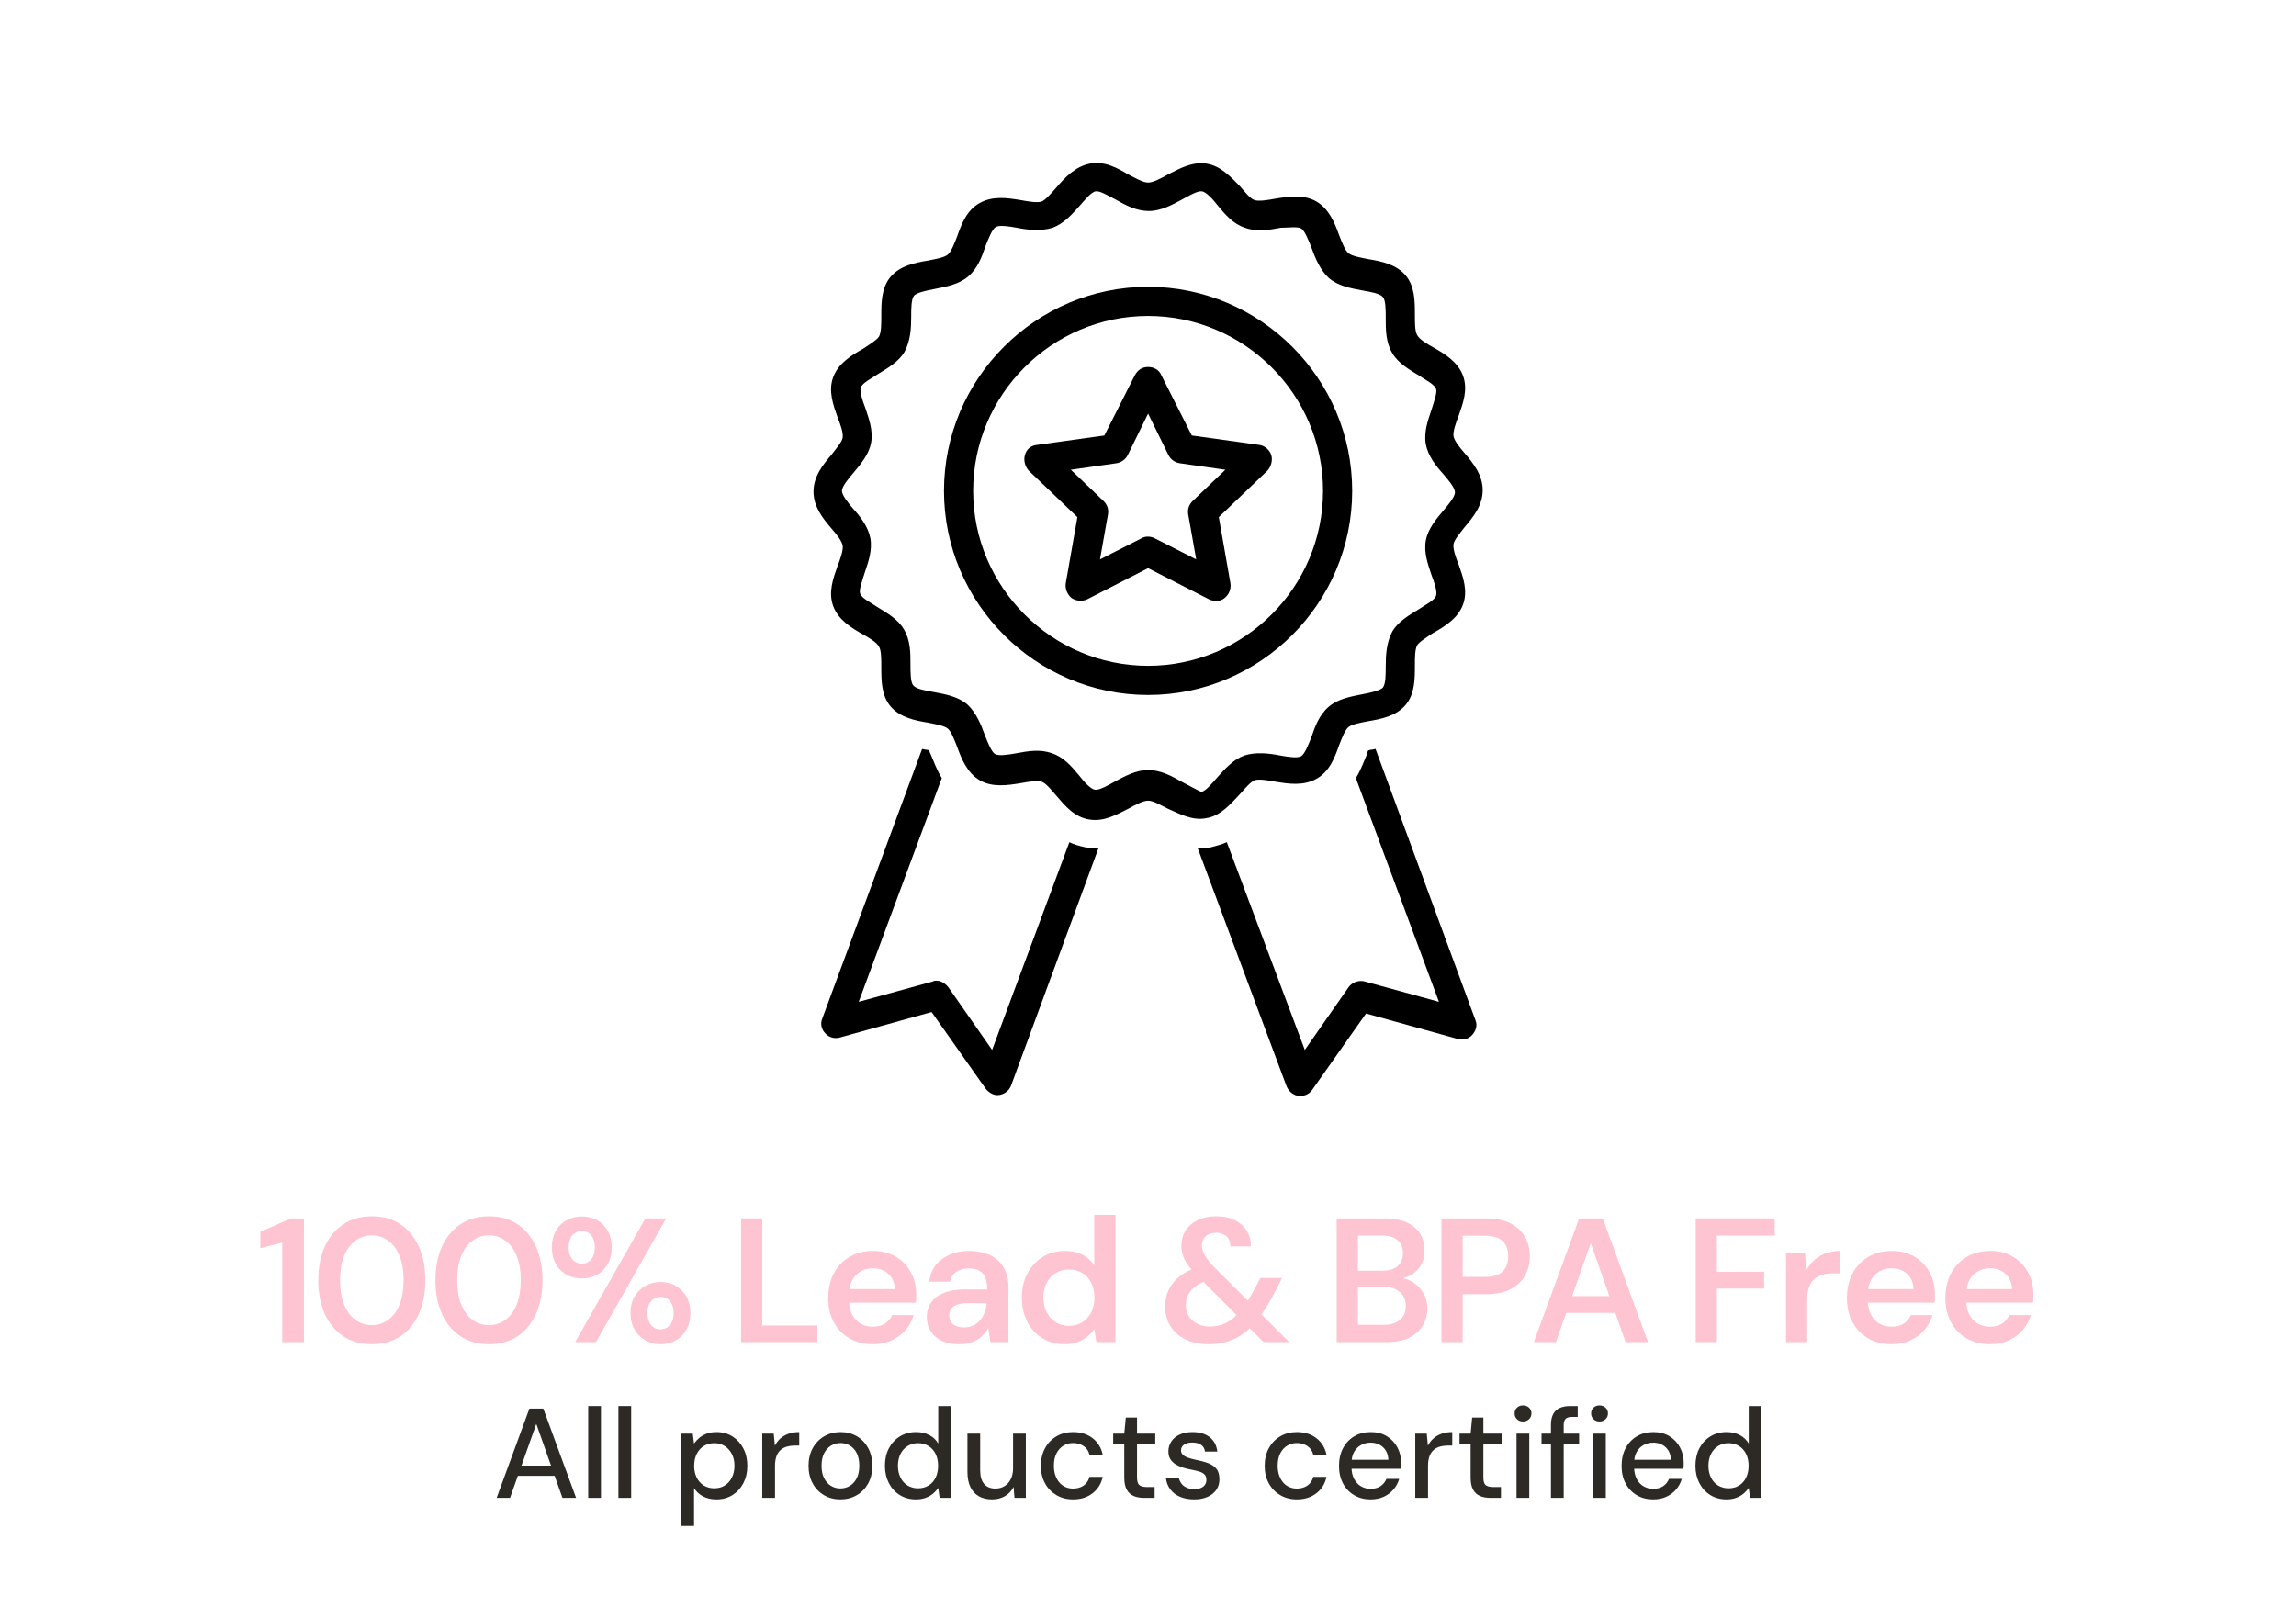 <svg xmlns="http://www.w3.org/2000/svg" xmlns:xlink="http://www.w3.org/1999/xlink" width="3000" zoomAndPan="magnify" viewBox="0 0 2250 1575" height="2100" preserveAspectRatio="xMidYMid meet" version="1.0"><defs><g/><clipPath id="8b41a66005"><path d="M 1173 733 L 1447 733 L 1447 1074.75 L 1173 1074.75 Z M 1173 733 " clip-rule="nonzero"/></clipPath><clipPath id="8f69abb6fe"><rect x="0" width="1746" y="0" height="226"/></clipPath><clipPath id="c6fffa4bb2"><rect x="0" width="1286" y="0" height="164"/></clipPath></defs><rect x="-225" width="2700" fill="#ffffff" y="-157.5" height="1890" fill-opacity="1"/><rect x="-225" width="2700" fill="#ffffff" y="-157.5" height="1890" fill-opacity="1"/><path fill="#000000" d="M 1047.945 825.434 L 972.223 1029.031 L 929.363 967.594 C 926.508 964.023 922.219 961.164 917.934 961.164 C 916.504 961.164 915.078 961.164 914.363 961.879 L 841.5 981.883 L 922.934 762.57 C 917.934 754.711 915.078 746.141 912.219 739.711 C 911.504 738.281 910.789 736.852 910.789 735.426 C 908.648 734.711 905.789 734.711 903.648 733.996 L 805.781 998.312 C 803.637 1003.312 805.066 1009.027 808.641 1012.602 C 812.211 1016.887 817.926 1018.316 822.926 1016.887 L 912.934 991.883 L 965.797 1066.891 C 968.652 1070.465 972.938 1073.32 977.227 1073.32 C 982.941 1073.32 988.656 1069.75 990.797 1064.035 L 1076.52 831.148 C 1072.234 831.148 1067.945 831.148 1063.66 830.438 C 1057.23 829.008 1052.23 827.578 1047.945 825.434 Z M 1047.945 825.434 " fill-opacity="1" fill-rule="nonzero"/><g clip-path="url(#8b41a66005)"><path fill="#000000" d="M 1347.973 733.996 C 1345.828 734.711 1342.973 734.711 1340.828 735.426 C 1340.113 736.852 1339.398 738.281 1339.398 739.711 C 1336.543 746.141 1333.684 754.711 1328.684 762.57 L 1410.121 981.883 L 1337.258 961.879 C 1331.543 960.449 1325.113 962.594 1321.539 967.594 L 1278.68 1029.031 L 1202.246 825.434 C 1197.246 827.578 1192.242 829.008 1186.527 830.438 C 1182.957 831.148 1179.387 831.148 1175.812 831.148 C 1175.098 831.148 1174.387 831.148 1173.672 831.148 L 1260.82 1064.75 C 1262.965 1069.75 1267.25 1073.32 1272.25 1074.035 C 1277.25 1074.75 1282.965 1072.605 1285.824 1068.32 L 1338.684 993.312 L 1428.691 1018.316 C 1433.691 1019.742 1439.406 1018.316 1442.98 1014.027 C 1446.551 1009.742 1447.98 1004.742 1445.836 999.742 Z M 1347.973 733.996 " fill-opacity="1" fill-rule="nonzero"/></g><path fill="#000000" d="M 1182.242 801.859 C 1195.816 799.719 1205.816 788.289 1215.102 778.285 C 1220.102 772.57 1225.816 766.141 1229.391 764.715 C 1233.676 763.285 1242.246 764.715 1250.105 766.141 C 1262.965 768.285 1277.25 770.43 1290.109 763.285 C 1302.969 756.141 1307.969 742.566 1312.254 730.426 C 1315.113 723.281 1317.969 715.422 1321.539 712.566 C 1325.113 709.707 1333.684 708.277 1340.828 706.852 C 1353.688 704.707 1367.973 701.848 1377.258 691.133 C 1386.547 680.418 1386.547 665.418 1386.547 652.559 C 1386.547 644.699 1386.547 636.84 1388.688 632.555 C 1390.832 628.984 1397.977 624.699 1404.406 620.41 C 1415.836 613.98 1428.691 606.125 1433.691 592.551 C 1438.695 578.977 1433.691 565.406 1429.406 553.262 C 1426.551 546.117 1423.691 538.258 1424.406 533.258 C 1425.121 528.973 1430.836 522.543 1435.121 516.828 C 1443.695 506.828 1452.98 495.398 1452.98 480.395 C 1452.98 465.395 1443.695 453.965 1435.121 443.961 C 1430.121 438.246 1425.121 431.816 1424.406 427.531 C 1423.691 423.246 1426.551 414.672 1429.406 407.527 C 1433.691 395.387 1438.695 381.812 1433.691 368.238 C 1428.691 354.664 1415.836 346.809 1404.406 340.379 C 1397.977 336.805 1390.832 332.52 1388.688 328.234 C 1386.547 324.664 1386.547 316.09 1386.547 308.23 C 1386.547 295.375 1386.547 280.371 1377.258 269.656 C 1367.973 258.941 1353.688 256.082 1340.828 253.941 C 1333.684 252.512 1325.113 251.082 1321.539 248.227 C 1317.969 245.367 1315.113 237.508 1312.254 230.367 C 1307.969 218.223 1302.254 204.648 1290.109 197.504 C 1277.965 190.359 1262.965 192.504 1250.105 194.648 C 1242.246 196.074 1233.676 197.504 1229.391 196.074 C 1225.105 194.648 1220.102 188.219 1215.102 182.504 C 1206.531 173.93 1196.531 162.5 1182.242 160.359 C 1167.957 158.215 1155.812 165.359 1144.383 171.074 C 1137.953 174.645 1130.094 178.93 1125.094 178.93 C 1120.094 178.93 1112.949 174.645 1105.809 171.074 C 1095.094 164.645 1082.234 157.5 1067.945 160.359 C 1053.66 163.215 1043.66 173.93 1035.086 183.93 C 1030.086 189.648 1024.371 196.074 1020.801 197.504 C 1016.516 198.934 1007.941 197.504 1000.086 196.074 C 987.227 193.934 972.938 191.789 960.082 198.934 C 947.223 206.078 942.223 219.648 937.938 231.793 C 935.078 238.938 932.223 246.797 928.648 249.652 C 925.078 252.512 916.504 253.941 909.363 255.367 C 896.504 257.512 882.215 260.367 872.93 271.086 C 863.645 281.801 863.645 296.801 863.645 309.66 C 863.645 317.52 863.645 325.375 861.5 329.664 C 859.359 333.234 852.215 337.52 845.785 341.809 C 834.355 348.238 821.496 356.094 816.496 369.668 C 811.496 383.242 816.496 396.812 820.781 408.957 C 823.641 416.102 826.496 423.961 825.785 428.961 C 825.07 433.246 819.355 439.676 815.066 445.391 C 806.496 455.391 797.211 466.82 797.211 481.824 C 797.211 496.824 806.496 508.254 815.066 518.258 C 820.07 523.973 825.07 530.402 825.785 534.688 C 826.496 538.973 823.641 547.547 820.781 554.688 C 816.496 566.832 811.496 580.406 816.496 593.98 C 821.496 607.551 834.355 615.41 845.785 621.84 C 852.215 625.41 859.359 629.699 861.5 633.984 C 863.645 637.555 863.645 646.129 863.645 653.988 C 863.645 666.844 863.645 681.848 872.93 692.562 C 882.215 703.277 896.504 706.137 909.363 708.277 C 916.504 709.707 925.078 711.137 928.648 713.992 C 932.223 716.852 935.078 724.711 937.938 731.852 C 942.223 743.996 947.938 757.57 960.082 764.715 C 972.223 771.855 987.227 769.715 1000.086 767.57 C 1007.941 766.141 1016.516 764.715 1020.801 766.141 C 1025.086 767.57 1030.086 774 1035.086 779.715 C 1043.66 789.715 1052.945 801.148 1067.945 803.289 C 1082.234 805.434 1094.379 798.289 1105.809 792.574 C 1112.238 789.004 1120.094 784.715 1125.094 784.715 C 1130.094 784.715 1137.238 789.004 1144.383 792.574 C 1155.812 797.574 1168.672 804.719 1182.242 801.859 Z M 1157.953 766.141 C 1147.953 760.426 1137.238 754.711 1125.094 754.711 C 1112.949 754.711 1101.523 761.141 1092.234 766.141 C 1085.805 769.715 1077.234 774.715 1072.949 774 C 1068.66 773.285 1062.23 766.141 1057.23 759.715 C 1050.09 751.141 1042.23 741.855 1030.801 738.281 C 1019.371 733.996 1007.227 736.141 995.797 738.281 C 987.941 739.711 978.652 741.141 975.082 738.996 C 971.512 736.852 967.938 727.566 965.082 720.422 C 961.508 710.422 956.508 698.277 947.938 690.418 C 938.648 682.562 926.508 680.418 915.078 678.273 C 907.219 676.848 897.934 675.418 895.074 671.848 C 892.219 668.988 892.219 658.988 892.219 651.129 C 892.219 639.699 892.219 627.555 885.789 616.84 C 880.074 606.84 868.645 600.41 859.359 594.695 C 852.93 590.406 844.355 586.121 842.926 581.836 C 841.5 578.262 845.07 568.977 847.215 561.832 C 850.785 551.117 855.07 539.688 852.93 527.543 C 850.785 516.113 842.926 506.113 835.785 498.254 C 831.5 493.254 825.07 485.395 825.07 481.109 C 825.07 476.824 831.5 468.965 836.5 463.25 C 843.641 454.676 851.5 445.391 853.645 433.961 C 855.785 421.816 851.5 410.387 847.93 399.672 C 845.07 392.527 842.215 383.242 843.641 379.668 C 845.07 375.383 853.645 371.098 860.07 366.809 C 869.359 361.094 880.789 354.664 886.504 344.664 C 892.219 333.949 892.934 321.805 892.934 310.375 C 892.934 302.516 892.934 293.23 895.789 289.66 C 898.648 286.801 907.934 284.656 915.793 283.23 C 926.508 281.086 939.363 278.941 948.652 271.086 C 957.938 263.227 962.223 251.797 965.797 241.082 C 968.652 233.938 972.223 224.652 975.797 222.508 C 979.367 220.363 988.656 221.793 996.512 223.223 C 1007.227 225.363 1020.086 226.793 1031.516 223.223 C 1042.945 218.938 1050.805 209.648 1057.945 201.789 C 1062.945 196.074 1069.375 188.219 1073.66 187.504 C 1077.949 186.789 1085.805 191.789 1092.949 195.363 C 1102.949 201.078 1113.664 206.793 1125.809 206.793 C 1137.953 206.793 1149.383 200.363 1158.668 195.363 C 1165.098 191.789 1173.672 186.789 1177.957 187.504 C 1182.242 188.219 1188.672 195.363 1193.672 201.789 C 1200.816 210.363 1208.672 219.648 1220.102 223.223 C 1231.531 227.508 1243.676 225.363 1255.105 223.223 C 1262.25 223.223 1271.535 221.793 1275.109 223.938 C 1278.68 226.078 1282.25 235.367 1285.109 242.512 C 1288.68 252.512 1293.68 264.656 1302.254 272.512 C 1311.539 280.371 1323.684 282.516 1335.113 284.656 C 1342.973 286.086 1352.258 287.516 1355.113 291.086 C 1357.973 293.945 1357.973 303.945 1357.973 311.805 C 1357.973 323.234 1357.973 335.379 1364.402 346.094 C 1370.117 356.094 1381.547 362.523 1390.832 368.238 C 1397.262 372.523 1405.832 376.812 1407.262 381.098 C 1408.691 384.668 1405.121 393.957 1402.977 401.102 C 1399.406 411.816 1395.117 423.246 1397.262 435.391 C 1399.406 446.82 1407.262 456.82 1414.406 464.68 C 1419.406 470.395 1425.836 478.25 1425.836 482.539 C 1425.836 486.824 1419.406 494.684 1414.406 500.398 C 1407.262 508.969 1399.406 518.258 1397.262 529.688 C 1395.117 541.832 1399.406 553.262 1402.977 563.977 C 1405.832 571.121 1408.691 580.406 1407.262 583.977 C 1405.832 588.266 1397.262 592.551 1390.832 596.836 C 1381.547 602.551 1370.117 608.98 1364.402 618.98 C 1358.688 629.699 1357.973 641.844 1357.973 653.273 C 1357.973 661.129 1357.973 670.418 1355.113 673.988 C 1352.258 676.848 1342.973 678.988 1335.113 680.418 C 1324.398 682.562 1311.539 684.703 1302.254 692.562 C 1292.965 700.422 1288.68 711.852 1285.109 722.566 C 1282.25 729.711 1278.68 738.996 1275.109 741.141 C 1271.535 743.281 1262.25 741.855 1254.391 740.426 C 1243.676 738.281 1230.82 736.852 1219.391 740.426 C 1207.961 744.711 1200.102 754 1192.957 761.855 C 1187.957 767.57 1181.527 775.43 1177.242 776.145 C 1173.672 774.715 1165.098 769.715 1157.953 766.141 Z M 1157.953 766.141 " fill-opacity="1" fill-rule="nonzero"/><path fill="#000000" d="M 1325.113 481.109 C 1325.113 371.098 1235.105 281.086 1125.094 281.086 C 1015.086 281.086 925.078 371.098 925.078 481.109 C 925.078 591.121 1015.086 681.133 1125.094 681.133 C 1235.105 681.133 1325.113 591.121 1325.113 481.109 Z M 1125.094 652.559 C 1030.801 652.559 953.652 575.406 953.652 481.109 C 953.652 386.812 1030.801 309.66 1125.094 309.66 C 1219.391 309.66 1296.539 386.812 1296.539 481.109 C 1296.539 575.406 1219.391 652.559 1125.094 652.559 Z M 1125.094 652.559 " fill-opacity="1" fill-rule="nonzero"/><path fill="#000000" d="M 1245.82 446.105 C 1244.391 441.105 1239.391 436.816 1234.391 436.105 L 1167.957 426.816 L 1137.953 367.523 C 1135.809 362.523 1130.809 359.668 1125.094 359.668 C 1119.379 359.668 1115.094 362.523 1112.238 367.523 L 1082.234 426.816 L 1015.801 436.105 C 1010.086 436.816 1005.801 440.391 1004.371 446.105 C 1002.941 451.105 1004.371 456.82 1007.941 461.105 L 1055.805 506.828 L 1044.375 571.836 C 1043.66 576.836 1045.801 582.551 1050.09 586.121 C 1054.375 588.98 1060.09 589.691 1065.09 587.551 L 1125.094 556.832 C 1125.094 556.832 1185.102 587.551 1185.102 587.551 C 1190.102 589.691 1195.816 589.691 1200.102 586.121 C 1204.387 582.551 1206.531 577.551 1205.816 571.836 L 1194.387 506.828 L 1242.246 461.105 C 1245.82 456.82 1247.25 451.105 1245.82 446.105 Z M 1168.672 491.109 C 1165.098 494.684 1163.668 498.969 1164.383 503.969 L 1172.242 548.262 C 1172.242 548.262 1131.523 527.543 1131.523 527.543 C 1127.238 525.398 1122.238 525.398 1118.664 527.543 L 1077.949 548.262 L 1085.805 503.969 C 1086.52 498.969 1085.09 494.684 1081.52 491.109 L 1049.375 460.391 L 1094.379 453.965 C 1098.664 453.25 1102.949 450.391 1105.094 446.105 L 1125.094 405.387 L 1145.098 446.105 C 1147.238 450.391 1151.527 453.25 1155.812 453.965 L 1200.816 460.391 Z M 1168.672 491.109 " fill-opacity="1" fill-rule="nonzero"/><g transform="matrix(1, 0, 0, 1, 249, 1144)"><g clip-path="url(#8f69abb6fe)"><g fill="#ffc4d1" fill-opacity="1"><g transform="translate(0.749, 171.356)"><g><path d="M 26.844 0 L 26.844 -97.484 L 5.375 -91.953 L 5.375 -108.047 L 35.156 -121.203 L 48.141 -121.203 L 48.141 0 Z M 26.844 0 "/></g></g></g><g fill="#ffc4d1" fill-opacity="1"><g transform="translate(54.942, 171.356)"><g><path d="M 60.609 2.078 C 49.641 2.078 40.227 -0.547 32.375 -5.797 C 24.531 -11.047 18.5 -18.375 14.281 -27.781 C 10.07 -37.195 7.969 -48.141 7.969 -60.609 C 7.969 -73.078 10.07 -84.016 14.281 -93.422 C 18.5 -102.828 24.531 -110.156 32.375 -115.406 C 40.227 -120.656 49.641 -123.281 60.609 -123.281 C 71.453 -123.281 80.77 -120.656 88.562 -115.406 C 96.352 -110.156 102.352 -102.828 106.562 -93.422 C 110.781 -84.016 112.891 -73.078 112.891 -60.609 C 112.891 -48.141 110.781 -37.195 106.562 -27.781 C 102.352 -18.375 96.352 -11.047 88.562 -5.797 C 80.77 -0.547 71.453 2.078 60.609 2.078 Z M 60.438 -16.625 C 66.551 -16.625 71.973 -18.383 76.703 -21.906 C 81.441 -25.426 85.109 -30.473 87.703 -37.047 C 90.297 -43.629 91.594 -51.484 91.594 -60.609 C 91.594 -69.723 90.297 -77.57 87.703 -84.156 C 85.109 -90.738 81.441 -95.789 76.703 -99.312 C 71.973 -102.832 66.551 -104.594 60.438 -104.594 C 54.312 -104.594 48.883 -102.832 44.156 -99.312 C 39.426 -95.789 35.758 -90.738 33.156 -84.156 C 30.562 -77.57 29.266 -69.723 29.266 -60.609 C 29.266 -51.484 30.562 -43.629 33.156 -37.047 C 35.758 -30.473 39.426 -25.426 44.156 -21.906 C 48.883 -18.383 54.312 -16.625 60.438 -16.625 Z M 60.438 -16.625 "/></g></g></g><g fill="#ffc4d1" fill-opacity="1"><g transform="translate(169.737, 171.356)"><g><path d="M 60.609 2.078 C 49.641 2.078 40.227 -0.547 32.375 -5.797 C 24.531 -11.047 18.5 -18.375 14.281 -27.781 C 10.07 -37.195 7.969 -48.141 7.969 -60.609 C 7.969 -73.078 10.07 -84.016 14.281 -93.422 C 18.5 -102.828 24.531 -110.156 32.375 -115.406 C 40.227 -120.656 49.641 -123.281 60.609 -123.281 C 71.453 -123.281 80.77 -120.656 88.562 -115.406 C 96.352 -110.156 102.352 -102.828 106.562 -93.422 C 110.781 -84.016 112.891 -73.078 112.891 -60.609 C 112.891 -48.141 110.781 -37.195 106.562 -27.781 C 102.352 -18.375 96.352 -11.047 88.562 -5.797 C 80.77 -0.547 71.453 2.078 60.609 2.078 Z M 60.438 -16.625 C 66.551 -16.625 71.973 -18.383 76.703 -21.906 C 81.441 -25.426 85.109 -30.473 87.703 -37.047 C 90.297 -43.629 91.594 -51.484 91.594 -60.609 C 91.594 -69.723 90.297 -77.57 87.703 -84.156 C 85.109 -90.738 81.441 -95.789 76.703 -99.312 C 71.973 -102.832 66.551 -104.594 60.438 -104.594 C 54.312 -104.594 48.883 -102.832 44.156 -99.312 C 39.426 -95.789 35.758 -90.738 33.156 -84.156 C 30.562 -77.57 29.266 -69.723 29.266 -60.609 C 29.266 -51.484 30.562 -43.629 33.156 -37.047 C 35.758 -30.473 39.426 -25.426 44.156 -21.906 C 48.883 -18.383 54.312 -16.625 60.438 -16.625 Z M 60.438 -16.625 "/></g></g></g><g fill="#ffc4d1" fill-opacity="1"><g transform="translate(284.531, 171.356)"><g><path d="M 30.125 0 L 98.875 -121.203 L 119.297 -121.203 L 50.562 0 Z M 113.766 2.078 C 108.336 2.078 103.398 0.836 98.953 -1.641 C 94.516 -4.129 90.969 -7.648 88.312 -12.203 C 85.656 -16.766 84.328 -22.16 84.328 -28.391 C 84.328 -34.742 85.656 -40.172 88.312 -44.672 C 90.969 -49.172 94.516 -52.66 98.953 -55.141 C 103.398 -57.629 108.336 -58.875 113.766 -58.875 C 119.422 -58.875 124.41 -57.629 128.734 -55.141 C 133.066 -52.66 136.531 -49.172 139.125 -44.672 C 141.727 -40.172 143.031 -34.742 143.031 -28.391 C 143.031 -22.16 141.727 -16.766 139.125 -12.203 C 136.531 -7.648 133.039 -4.129 128.656 -1.641 C 124.27 0.836 119.305 2.078 113.766 2.078 Z M 113.594 -12.469 C 116.02 -12.469 118.211 -13.07 120.172 -14.281 C 122.129 -15.5 123.688 -17.289 124.844 -19.656 C 126 -22.02 126.578 -24.93 126.578 -28.391 C 126.578 -31.973 126 -34.914 124.844 -37.219 C 123.688 -39.531 122.156 -41.289 120.25 -42.5 C 118.352 -43.719 116.191 -44.328 113.766 -44.328 C 111.453 -44.328 109.312 -43.719 107.344 -42.5 C 105.383 -41.289 103.828 -39.531 102.672 -37.219 C 101.523 -34.914 100.953 -31.973 100.953 -28.391 C 100.953 -24.93 101.523 -22.02 102.672 -19.656 C 103.828 -17.289 105.359 -15.5 107.266 -14.281 C 109.172 -13.07 111.281 -12.469 113.594 -12.469 Z M 36.703 -62.344 C 31.16 -62.344 26.164 -63.551 21.719 -65.969 C 17.281 -68.395 13.758 -71.914 11.156 -76.531 C 8.562 -81.156 7.266 -86.582 7.266 -92.812 C 7.266 -99.039 8.562 -104.438 11.156 -109 C 13.758 -113.562 17.312 -117.051 21.812 -119.469 C 26.32 -121.895 31.285 -123.109 36.703 -123.109 C 42.242 -123.109 47.207 -121.895 51.594 -119.469 C 55.988 -117.051 59.484 -113.562 62.078 -109 C 64.672 -104.438 65.969 -99.039 65.969 -92.812 C 65.969 -86.582 64.672 -81.156 62.078 -76.531 C 59.484 -71.914 55.988 -68.395 51.594 -65.969 C 47.207 -63.551 42.242 -62.344 36.703 -62.344 Z M 36.531 -76.875 C 38.957 -76.875 41.148 -77.477 43.109 -78.688 C 45.078 -79.906 46.609 -81.695 47.703 -84.062 C 48.797 -86.426 49.344 -89.344 49.344 -92.812 C 49.344 -96.27 48.797 -99.211 47.703 -101.641 C 46.609 -104.066 45.078 -105.883 43.109 -107.094 C 41.148 -108.312 39.016 -108.922 36.703 -108.922 C 34.398 -108.922 32.238 -108.312 30.219 -107.094 C 28.195 -105.883 26.609 -104.066 25.453 -101.641 C 24.297 -99.211 23.719 -96.27 23.719 -92.812 C 23.719 -89.344 24.297 -86.426 25.453 -84.062 C 26.609 -81.695 28.164 -79.906 30.125 -78.688 C 32.094 -77.477 34.227 -76.875 36.531 -76.875 Z M 36.531 -76.875 "/></g></g></g><g fill="#ffc4d1" fill-opacity="1"><g transform="translate(428.76, 171.356)"><g/></g></g><g fill="#ffc4d1" fill-opacity="1"><g transform="translate(464.946, 171.356)"><g><path d="M 12.297 0 L 12.297 -121.203 L 33.078 -121.203 L 33.078 -16.281 L 87.094 -16.281 L 87.094 0 Z M 12.297 0 "/></g></g></g><g fill="#ffc4d1" fill-opacity="1"><g transform="translate(553.942, 171.356)"><g><path d="M 52.469 2.078 C 43.812 2.078 36.191 0.203 29.609 -3.547 C 23.023 -7.297 17.883 -12.578 14.188 -19.391 C 10.5 -26.203 8.656 -34.051 8.656 -42.938 C 8.656 -52.176 10.473 -60.258 14.109 -67.188 C 17.742 -74.113 22.879 -79.535 29.516 -83.453 C 36.16 -87.379 43.867 -89.344 52.641 -89.344 C 61.18 -89.344 68.625 -87.438 74.969 -83.625 C 81.32 -79.82 86.227 -74.719 89.688 -68.312 C 93.156 -61.906 94.891 -54.719 94.891 -46.75 C 94.891 -45.594 94.891 -44.32 94.891 -42.938 C 94.891 -41.551 94.773 -40.109 94.547 -38.609 L 23.547 -38.609 L 23.547 -51.953 L 73.938 -51.953 C 73.707 -58.297 71.57 -63.285 67.531 -66.922 C 63.488 -70.555 58.469 -72.375 52.469 -72.375 C 48.195 -72.375 44.27 -71.391 40.688 -69.422 C 37.113 -67.461 34.285 -64.551 32.203 -60.688 C 30.129 -56.82 29.094 -51.945 29.094 -46.062 L 29.094 -41.031 C 29.094 -35.613 30.102 -30.941 32.125 -27.016 C 34.145 -23.086 36.914 -20.113 40.438 -18.094 C 43.957 -16.07 47.91 -15.062 52.297 -15.062 C 57.141 -15.062 61.148 -16.098 64.328 -18.172 C 67.504 -20.254 69.844 -23.031 71.344 -26.5 L 92.469 -26.5 C 90.852 -21.07 88.195 -16.191 84.5 -11.859 C 80.801 -7.535 76.238 -4.129 70.812 -1.641 C 65.395 0.836 59.281 2.078 52.469 2.078 Z M 52.469 2.078 "/></g></g></g><g fill="#ffc4d1" fill-opacity="1"><g transform="translate(650.383, 171.356)"><g><path d="M 40.688 2.078 C 33.531 2.078 27.582 0.867 22.844 -1.547 C 18.113 -3.973 14.594 -7.207 12.281 -11.25 C 9.977 -15.289 8.828 -19.68 8.828 -24.422 C 8.828 -29.953 10.238 -34.738 13.062 -38.781 C 15.895 -42.82 20.082 -45.969 25.625 -48.219 C 31.164 -50.469 37.977 -51.594 46.062 -51.594 L 68.047 -51.594 C 68.047 -56.219 67.41 -60.055 66.141 -63.109 C 64.867 -66.172 62.906 -68.453 60.25 -69.953 C 57.602 -71.453 54.203 -72.203 50.047 -72.203 C 45.305 -72.203 41.266 -71.133 37.922 -69 C 34.578 -66.863 32.5 -63.602 31.688 -59.219 L 11.25 -59.219 C 11.945 -65.445 14.023 -70.785 17.484 -75.234 C 20.953 -79.68 25.539 -83.145 31.25 -85.625 C 36.969 -88.102 43.234 -89.344 50.047 -89.344 C 58.242 -89.344 65.227 -87.926 71 -85.094 C 76.77 -82.27 81.18 -78.234 84.234 -72.984 C 87.297 -67.734 88.828 -61.414 88.828 -54.031 L 88.828 0 L 71.172 0 L 69.094 -14.031 C 67.938 -11.719 66.461 -9.578 64.672 -7.609 C 62.879 -5.648 60.828 -3.945 58.516 -2.5 C 56.211 -1.062 53.586 0.055 50.641 0.859 C 47.703 1.672 44.383 2.078 40.688 2.078 Z M 45.359 -14.375 C 48.711 -14.375 51.688 -14.977 54.281 -16.188 C 56.883 -17.406 59.133 -19.141 61.031 -21.391 C 62.938 -23.641 64.41 -26.148 65.453 -28.922 C 66.492 -31.691 67.188 -34.633 67.531 -37.75 L 67.531 -38.094 L 48.312 -38.094 C 44.27 -38.094 40.922 -37.57 38.266 -36.531 C 35.609 -35.5 33.703 -34.086 32.547 -32.297 C 31.398 -30.504 30.828 -28.395 30.828 -25.969 C 30.828 -23.551 31.398 -21.473 32.547 -19.734 C 33.703 -18.004 35.375 -16.676 37.562 -15.75 C 39.758 -14.832 42.359 -14.375 45.359 -14.375 Z M 45.359 -14.375 "/></g></g></g><g fill="#ffc4d1" fill-opacity="1"><g transform="translate(743.707, 171.356)"><g><path d="M 50.391 2.078 C 42.305 2.078 35.086 0.113 28.734 -3.812 C 22.391 -7.738 17.457 -13.16 13.938 -20.078 C 10.414 -27.004 8.656 -34.859 8.656 -43.641 C 8.656 -52.41 10.441 -60.227 14.016 -67.094 C 17.598 -73.969 22.594 -79.395 29 -83.375 C 35.406 -87.352 42.648 -89.344 50.734 -89.344 C 57.316 -89.344 63.062 -88.102 67.969 -85.625 C 72.875 -83.145 76.77 -79.656 79.656 -75.156 L 79.656 -124.672 L 100.438 -124.672 L 100.438 0 L 81.734 0 L 79.656 -12.641 C 77.801 -10.098 75.547 -7.703 72.891 -5.453 C 70.242 -3.203 67.07 -1.383 63.375 0 C 59.676 1.383 55.348 2.078 50.391 2.078 Z M 54.719 -15.938 C 59.676 -15.938 64.062 -17.117 67.875 -19.484 C 71.688 -21.848 74.629 -25.109 76.703 -29.266 C 78.785 -33.422 79.828 -38.211 79.828 -43.641 C 79.828 -49.066 78.785 -53.852 76.703 -58 C 74.629 -62.156 71.688 -65.391 67.875 -67.703 C 64.062 -70.016 59.676 -71.172 54.719 -71.172 C 49.988 -71.172 45.719 -70.016 41.906 -67.703 C 38.094 -65.391 35.117 -62.156 32.984 -58 C 30.848 -53.852 29.781 -49.066 29.781 -43.641 C 29.781 -38.211 30.848 -33.422 32.984 -29.266 C 35.117 -25.109 38.094 -21.848 41.906 -19.484 C 45.719 -17.117 49.988 -15.938 54.719 -15.938 Z M 54.719 -15.938 "/></g></g></g><g fill="#ffc4d1" fill-opacity="1"><g transform="translate(849.498, 171.356)"><g/></g></g><g fill="#ffc4d1" fill-opacity="1"><g transform="translate(885.684, 171.356)"><g><path d="M 103.547 0 L 37.75 -65.969 C 32.438 -71.281 28.656 -76.129 26.406 -80.516 C 24.156 -84.898 23.031 -89.52 23.031 -94.375 C 23.031 -99.914 24.383 -104.848 27.094 -109.172 C 29.812 -113.504 33.738 -116.938 38.875 -119.469 C 44.008 -122.008 50.211 -123.281 57.484 -123.281 C 64.754 -123.281 70.867 -121.953 75.828 -119.297 C 80.797 -116.648 84.609 -113.129 87.266 -108.734 C 89.922 -104.348 91.191 -99.383 91.078 -93.844 L 71 -93.844 C 71 -98.238 69.672 -101.562 67.016 -103.812 C 64.359 -106.062 61.125 -107.188 57.312 -107.188 C 52.926 -107.188 49.461 -106.031 46.922 -103.719 C 44.379 -101.406 43.109 -98.348 43.109 -94.547 C 43.109 -91.547 44.031 -88.457 45.875 -85.281 C 47.727 -82.102 50.445 -78.551 54.031 -74.625 L 128.656 0 Z M 49.875 2.078 C 41.207 2.078 33.672 0.551 27.266 -2.5 C 20.859 -5.562 15.895 -9.891 12.375 -15.484 C 8.852 -21.086 7.094 -27.645 7.094 -35.156 C 7.094 -40.926 8.273 -46.289 10.641 -51.25 C 13.016 -56.219 16.598 -60.602 21.391 -64.406 C 26.18 -68.219 32.156 -71.281 39.312 -73.594 L 47.094 -76.188 L 56.625 -63.203 L 49 -60.609 C 41.727 -58.18 36.301 -54.891 32.719 -50.734 C 29.145 -46.578 27.359 -41.727 27.359 -36.188 C 27.359 -32.258 28.312 -28.707 30.219 -25.531 C 32.125 -22.363 34.863 -19.852 38.438 -18 C 42.02 -16.156 46.176 -15.234 50.906 -15.234 C 57.258 -15.234 62.973 -16.645 68.047 -19.469 C 73.129 -22.301 78.035 -26.836 82.766 -33.078 C 84.961 -35.848 87.188 -39.051 89.438 -42.688 C 91.688 -46.32 93.969 -50.391 96.281 -54.891 L 100.438 -62.859 L 121.734 -62.859 L 115.328 -50.391 C 112.316 -44.504 109.312 -39.109 106.312 -34.203 C 103.312 -29.297 100.195 -24.938 96.969 -21.125 C 90.383 -13.039 83.281 -7.148 75.656 -3.453 C 68.039 0.234 59.445 2.078 49.875 2.078 Z M 49.875 2.078 "/></g></g></g><g fill="#ffc4d1" fill-opacity="1"><g transform="translate(1012.426, 171.356)"><g/></g></g><g fill="#ffc4d1" fill-opacity="1"><g transform="translate(1048.612, 171.356)"><g><path d="M 12.297 0 L 12.297 -121.203 L 59.734 -121.203 C 68.273 -121.203 75.398 -119.875 81.109 -117.219 C 86.828 -114.57 91.129 -110.91 94.016 -106.234 C 96.91 -101.555 98.359 -96.16 98.359 -90.047 C 98.359 -83.922 97.031 -78.781 94.375 -74.625 C 91.719 -70.469 88.223 -67.289 83.891 -65.094 C 79.566 -62.906 74.863 -61.582 69.781 -61.125 L 72.375 -63.031 C 77.801 -62.914 82.676 -61.473 87 -58.703 C 91.332 -55.93 94.77 -52.32 97.312 -47.875 C 99.852 -43.438 101.125 -38.504 101.125 -33.078 C 101.125 -26.723 99.594 -21.035 96.531 -16.016 C 93.477 -10.992 89.004 -7.066 83.109 -4.234 C 77.223 -1.41 70.008 0 61.469 0 Z M 33.078 -16.969 L 58.359 -16.969 C 65.16 -16.969 70.469 -18.582 74.281 -21.812 C 78.094 -25.051 80 -29.555 80 -35.328 C 80 -41.098 78.035 -45.688 74.109 -49.094 C 70.18 -52.5 64.812 -54.203 58 -54.203 L 33.078 -54.203 Z M 33.078 -69.953 L 56.797 -69.953 C 63.492 -69.953 68.57 -71.477 72.031 -74.531 C 75.5 -77.594 77.234 -81.836 77.234 -87.266 C 77.234 -92.578 75.5 -96.758 72.031 -99.812 C 68.57 -102.875 63.438 -104.406 56.625 -104.406 L 33.078 -104.406 Z M 33.078 -69.953 "/></g></g></g><g fill="#ffc4d1" fill-opacity="1"><g transform="translate(1151.286, 171.356)"><g><path d="M 12.297 0 L 12.297 -121.203 L 55.922 -121.203 C 65.617 -121.203 73.641 -119.555 79.984 -116.266 C 86.336 -112.984 91.07 -108.57 94.188 -103.031 C 97.312 -97.488 98.875 -91.141 98.875 -83.984 C 98.875 -77.285 97.375 -71.133 94.375 -65.531 C 91.375 -59.938 86.695 -55.438 80.344 -52.031 C 74 -48.625 65.859 -46.922 55.922 -46.922 L 33.078 -46.922 L 33.078 0 Z M 33.078 -63.891 L 54.719 -63.891 C 62.914 -63.891 68.801 -65.707 72.375 -69.344 C 75.957 -72.977 77.75 -77.859 77.75 -83.984 C 77.75 -90.328 75.957 -95.285 72.375 -98.859 C 68.801 -102.441 62.914 -104.234 54.719 -104.234 L 33.078 -104.234 Z M 33.078 -63.891 "/></g></g></g><g fill="#ffc4d1" fill-opacity="1"><g transform="translate(1249.805, 171.356)"><g><path d="M 4.328 0 L 48.656 -121.203 L 71.859 -121.203 L 116.188 0 L 94.203 0 L 60.078 -96.969 L 25.969 0 Z M 24.062 -28.578 L 29.609 -45.016 L 89.344 -45.016 L 94.891 -28.578 Z M 24.062 -28.578 "/></g></g></g><g fill="#ffc4d1" fill-opacity="1"><g transform="translate(1364.253, 171.356)"><g/></g></g><g fill="#ffc4d1" fill-opacity="1"><g transform="translate(1400.439, 171.356)"><g><path d="M 12.297 0 L 12.297 -121.203 L 89.688 -121.203 L 89.688 -104.406 L 33.078 -104.406 L 33.078 -68.922 L 79.312 -68.922 L 79.312 -52.469 L 33.078 -52.469 L 33.078 0 Z M 12.297 0 "/></g></g></g><g fill="#ffc4d1" fill-opacity="1"><g transform="translate(1489.608, 171.356)"><g><path d="M 11.594 0 L 11.594 -87.266 L 30.125 -87.266 L 32.031 -71 C 34.113 -74.801 36.711 -78.055 39.828 -80.766 C 42.941 -83.484 46.602 -85.594 50.812 -87.094 C 55.031 -88.594 59.68 -89.344 64.766 -89.344 L 64.766 -67.359 L 57.484 -67.359 C 54.023 -67.359 50.734 -66.926 47.609 -66.062 C 44.492 -65.195 41.812 -63.812 39.562 -61.906 C 37.312 -60 35.551 -57.398 34.281 -54.109 C 33.008 -50.816 32.375 -46.691 32.375 -41.734 L 32.375 0 Z M 11.594 0 "/></g></g></g><g fill="#ffc4d1" fill-opacity="1"><g transform="translate(1552.286, 171.356)"><g><path d="M 52.469 2.078 C 43.812 2.078 36.191 0.203 29.609 -3.547 C 23.023 -7.297 17.883 -12.578 14.188 -19.391 C 10.5 -26.203 8.656 -34.051 8.656 -42.938 C 8.656 -52.176 10.473 -60.258 14.109 -67.188 C 17.742 -74.113 22.879 -79.535 29.516 -83.453 C 36.16 -87.379 43.867 -89.344 52.641 -89.344 C 61.18 -89.344 68.625 -87.438 74.969 -83.625 C 81.32 -79.82 86.227 -74.719 89.688 -68.312 C 93.156 -61.906 94.891 -54.719 94.891 -46.75 C 94.891 -45.594 94.891 -44.32 94.891 -42.938 C 94.891 -41.551 94.773 -40.109 94.547 -38.609 L 23.547 -38.609 L 23.547 -51.953 L 73.938 -51.953 C 73.707 -58.297 71.57 -63.285 67.531 -66.922 C 63.488 -70.555 58.469 -72.375 52.469 -72.375 C 48.195 -72.375 44.27 -71.391 40.688 -69.422 C 37.113 -67.461 34.285 -64.551 32.203 -60.688 C 30.129 -56.82 29.094 -51.945 29.094 -46.062 L 29.094 -41.031 C 29.094 -35.613 30.102 -30.941 32.125 -27.016 C 34.145 -23.086 36.914 -20.113 40.438 -18.094 C 43.957 -16.07 47.91 -15.062 52.297 -15.062 C 57.141 -15.062 61.148 -16.098 64.328 -18.172 C 67.504 -20.254 69.844 -23.031 71.344 -26.5 L 92.469 -26.5 C 90.852 -21.07 88.195 -16.191 84.5 -11.859 C 80.801 -7.535 76.238 -4.129 70.812 -1.641 C 65.395 0.836 59.281 2.078 52.469 2.078 Z M 52.469 2.078 "/></g></g></g><g fill="#ffc4d1" fill-opacity="1"><g transform="translate(1648.727, 171.356)"><g><path d="M 52.469 2.078 C 43.812 2.078 36.191 0.203 29.609 -3.547 C 23.023 -7.297 17.883 -12.578 14.188 -19.391 C 10.5 -26.203 8.656 -34.051 8.656 -42.938 C 8.656 -52.176 10.473 -60.258 14.109 -67.188 C 17.742 -74.113 22.879 -79.535 29.516 -83.453 C 36.16 -87.379 43.867 -89.344 52.641 -89.344 C 61.18 -89.344 68.625 -87.438 74.969 -83.625 C 81.32 -79.82 86.227 -74.719 89.688 -68.312 C 93.156 -61.906 94.891 -54.719 94.891 -46.75 C 94.891 -45.594 94.891 -44.32 94.891 -42.938 C 94.891 -41.551 94.773 -40.109 94.547 -38.609 L 23.547 -38.609 L 23.547 -51.953 L 73.938 -51.953 C 73.707 -58.297 71.57 -63.285 67.531 -66.922 C 63.488 -70.555 58.469 -72.375 52.469 -72.375 C 48.195 -72.375 44.27 -71.391 40.688 -69.422 C 37.113 -67.461 34.285 -64.551 32.203 -60.688 C 30.129 -56.82 29.094 -51.945 29.094 -46.062 L 29.094 -41.031 C 29.094 -35.613 30.102 -30.941 32.125 -27.016 C 34.145 -23.086 36.914 -20.113 40.438 -18.094 C 43.957 -16.07 47.91 -15.062 52.297 -15.062 C 57.141 -15.062 61.148 -16.098 64.328 -18.172 C 67.504 -20.254 69.844 -23.031 71.344 -26.5 L 92.469 -26.5 C 90.852 -21.07 88.195 -16.191 84.5 -11.859 C 80.801 -7.535 76.238 -4.129 70.812 -1.641 C 65.395 0.836 59.281 2.078 52.469 2.078 Z M 52.469 2.078 "/></g></g></g></g></g><g transform="matrix(1, 0, 0, 1, 482, 1344)"><g clip-path="url(#c6fffa4bb2)"><g fill="#2d2a26" fill-opacity="1"><g transform="translate(1.188, 124.037)"><g><path d="M 3.5 0 L 35.609 -87.484 L 49.234 -87.484 L 81.359 0 L 67.984 0 L 42.359 -72.484 L 16.625 0 Z M 18 -21.625 L 21.5 -31.609 L 62.609 -31.609 L 66.109 -21.625 Z M 18 -21.625 "/></g></g></g><g fill="#2d2a26" fill-opacity="1"><g transform="translate(85.912, 124.037)"><g><path d="M 8.5 0 L 8.5 -89.984 L 21 -89.984 L 21 0 Z M 8.5 0 "/></g></g></g><g fill="#2d2a26" fill-opacity="1"><g transform="translate(115.528, 124.037)"><g><path d="M 8.5 0 L 8.5 -89.984 L 21 -89.984 L 21 0 Z M 8.5 0 "/></g></g></g><g fill="#2d2a26" fill-opacity="1"><g transform="translate(145.144, 124.037)"><g/></g></g><g fill="#2d2a26" fill-opacity="1"><g transform="translate(177.135, 124.037)"><g><path d="M 8.5 27.5 L 8.5 -62.984 L 19.75 -62.984 L 21 -53.234 C 22.332 -55.148 24 -56.961 26 -58.672 C 28 -60.379 30.391 -61.773 33.172 -62.859 C 35.961 -63.941 39.234 -64.484 42.984 -64.484 C 48.984 -64.484 54.254 -63.023 58.797 -60.109 C 63.336 -57.191 66.879 -53.254 69.422 -48.297 C 71.961 -43.336 73.234 -37.691 73.234 -31.359 C 73.234 -25.035 71.941 -19.395 69.359 -14.438 C 66.773 -9.477 63.211 -5.582 58.672 -2.75 C 54.129 0.082 48.859 1.5 42.859 1.5 C 37.941 1.5 33.609 0.52 29.859 -1.438 C 26.117 -3.395 23.164 -6.125 21 -9.625 L 21 27.5 Z M 40.859 -9.375 C 44.691 -9.375 48.086 -10.289 51.047 -12.125 C 54.004 -13.957 56.336 -16.539 58.047 -19.875 C 59.754 -23.207 60.609 -27.078 60.609 -31.484 C 60.609 -35.898 59.754 -39.754 58.047 -43.047 C 56.336 -46.336 54.004 -48.922 51.047 -50.797 C 48.086 -52.672 44.691 -53.609 40.859 -53.609 C 36.941 -53.609 33.504 -52.672 30.547 -50.797 C 27.598 -48.922 25.289 -46.336 23.625 -43.047 C 21.957 -39.754 21.125 -35.898 21.125 -31.484 C 21.125 -27.078 21.957 -23.207 23.625 -19.875 C 25.289 -16.539 27.598 -13.957 30.547 -12.125 C 33.504 -10.289 36.941 -9.375 40.859 -9.375 Z M 40.859 -9.375 "/></g></g></g><g fill="#2d2a26" fill-opacity="1"><g transform="translate(256.486, 124.037)"><g><path d="M 8.5 0 L 8.5 -62.984 L 19.75 -62.984 L 20.875 -51.109 C 22.289 -53.941 24.125 -56.336 26.375 -58.297 C 28.625 -60.254 31.266 -61.773 34.297 -62.859 C 37.336 -63.941 40.816 -64.484 44.734 -64.484 L 44.734 -51.234 L 40.234 -51.234 C 37.648 -51.234 35.191 -50.922 32.859 -50.297 C 30.535 -49.672 28.477 -48.609 26.688 -47.109 C 24.895 -45.609 23.5 -43.566 22.5 -40.984 C 21.5 -38.398 21 -35.191 21 -31.359 L 21 0 Z M 8.5 0 "/></g></g></g><g fill="#2d2a26" fill-opacity="1"><g transform="translate(304.221, 124.037)"><g><path d="M 37.234 1.5 C 31.328 1.5 26.02 0.125 21.312 -2.625 C 16.602 -5.375 12.895 -9.227 10.188 -14.188 C 7.477 -19.145 6.125 -24.867 6.125 -31.359 C 6.125 -38.023 7.5 -43.836 10.25 -48.797 C 13 -53.754 16.75 -57.609 21.5 -60.359 C 26.25 -63.109 31.578 -64.484 37.484 -64.484 C 43.484 -64.484 48.816 -63.109 53.484 -60.359 C 58.148 -57.609 61.836 -53.773 64.547 -48.859 C 67.254 -43.941 68.609 -38.148 68.609 -31.484 C 68.609 -24.828 67.254 -19.039 64.547 -14.125 C 61.836 -9.207 58.109 -5.375 53.359 -2.625 C 48.609 0.125 43.234 1.5 37.234 1.5 Z M 37.234 -9.25 C 40.648 -9.25 43.754 -10.082 46.547 -11.75 C 49.336 -13.414 51.586 -15.895 53.297 -19.188 C 55.004 -22.477 55.859 -26.578 55.859 -31.484 C 55.859 -36.398 55.023 -40.504 53.359 -43.797 C 51.691 -47.086 49.461 -49.566 46.672 -51.234 C 43.879 -52.898 40.816 -53.734 37.484 -53.734 C 34.148 -53.734 31.066 -52.898 28.234 -51.234 C 25.41 -49.566 23.145 -47.086 21.438 -43.797 C 19.727 -40.504 18.875 -36.398 18.875 -31.484 C 18.875 -26.578 19.727 -22.477 21.438 -19.188 C 23.145 -15.895 25.391 -13.414 28.172 -11.75 C 30.961 -10.082 33.984 -9.25 37.234 -9.25 Z M 37.234 -9.25 "/></g></g></g><g fill="#2d2a26" fill-opacity="1"><g transform="translate(379.074, 124.037)"><g><path d="M 36.484 1.5 C 30.492 1.5 25.207 0.062 20.625 -2.812 C 16.039 -5.688 12.477 -9.602 9.938 -14.562 C 7.395 -19.52 6.125 -25.16 6.125 -31.484 C 6.125 -37.898 7.395 -43.566 9.938 -48.484 C 12.477 -53.398 16.062 -57.297 20.688 -60.172 C 25.312 -63.047 30.617 -64.484 36.609 -64.484 C 41.523 -64.484 45.859 -63.504 49.609 -61.547 C 53.359 -59.586 56.273 -56.816 58.359 -53.234 L 58.359 -89.984 L 70.859 -89.984 L 70.859 0 L 59.734 0 L 58.359 -9.75 C 57.109 -7.832 55.484 -6.02 53.484 -4.312 C 51.484 -2.602 49.066 -1.207 46.234 -0.125 C 43.398 0.957 40.148 1.5 36.484 1.5 Z M 38.484 -9.375 C 42.398 -9.375 45.859 -10.289 48.859 -12.125 C 51.859 -13.957 54.172 -16.539 55.797 -19.875 C 57.422 -23.207 58.234 -27.078 58.234 -31.484 C 58.234 -35.898 57.422 -39.754 55.797 -43.047 C 54.172 -46.336 51.859 -48.922 48.859 -50.797 C 45.859 -52.672 42.398 -53.609 38.484 -53.609 C 34.734 -53.609 31.359 -52.672 28.359 -50.797 C 25.367 -48.922 23.039 -46.336 21.375 -43.047 C 19.707 -39.754 18.875 -35.898 18.875 -31.484 C 18.875 -27.078 19.707 -23.207 21.375 -19.875 C 23.039 -16.539 25.367 -13.957 28.359 -12.125 C 31.359 -10.289 34.734 -9.375 38.484 -9.375 Z M 38.484 -9.375 "/></g></g></g><g fill="#2d2a26" fill-opacity="1"><g transform="translate(458.55, 124.037)"><g><path d="M 31.609 1.5 C 26.703 1.5 22.438 0.5 18.812 -1.5 C 15.188 -3.5 12.395 -6.5 10.438 -10.5 C 8.477 -14.5 7.5 -19.539 7.5 -25.625 L 7.5 -62.984 L 20 -62.984 L 20 -27 C 20 -21.082 21.289 -16.625 23.875 -13.625 C 26.457 -10.625 30.16 -9.125 34.984 -9.125 C 38.234 -9.125 41.172 -9.914 43.797 -11.5 C 46.422 -13.082 48.484 -15.375 49.984 -18.375 C 51.484 -21.375 52.234 -25.039 52.234 -29.375 L 52.234 -62.984 L 64.734 -62.984 L 64.734 0 L 53.609 0 L 52.734 -10.75 C 50.816 -6.914 48.023 -3.914 44.359 -1.75 C 40.691 0.414 36.441 1.5 31.609 1.5 Z M 31.609 1.5 "/></g></g></g><g fill="#2d2a26" fill-opacity="1"><g transform="translate(531.903, 124.037)"><g><path d="M 37.609 1.5 C 31.535 1.5 26.125 0.102 21.375 -2.688 C 16.625 -5.477 12.895 -9.332 10.188 -14.25 C 7.477 -19.164 6.125 -24.867 6.125 -31.359 C 6.125 -37.941 7.477 -43.711 10.188 -48.672 C 12.895 -53.629 16.625 -57.504 21.375 -60.297 C 26.125 -63.086 31.535 -64.484 37.609 -64.484 C 45.273 -64.484 51.691 -62.484 56.859 -58.484 C 62.023 -54.484 65.316 -49.066 66.734 -42.234 L 53.734 -42.234 C 52.898 -45.898 51.004 -48.734 48.047 -50.734 C 45.086 -52.734 41.566 -53.734 37.484 -53.734 C 34.148 -53.734 31.066 -52.879 28.234 -51.172 C 25.41 -49.461 23.145 -46.961 21.438 -43.672 C 19.727 -40.379 18.875 -36.316 18.875 -31.484 C 18.875 -27.91 19.375 -24.727 20.375 -21.938 C 21.375 -19.145 22.727 -16.789 24.438 -14.875 C 26.145 -12.957 28.117 -11.52 30.359 -10.562 C 32.609 -9.602 34.984 -9.125 37.484 -9.125 C 40.234 -9.125 42.711 -9.562 44.922 -10.438 C 47.129 -11.312 49.004 -12.625 50.547 -14.375 C 52.086 -16.125 53.148 -18.207 53.734 -20.625 L 66.734 -20.625 C 65.316 -13.957 62.023 -8.602 56.859 -4.562 C 51.691 -0.52 45.273 1.5 37.609 1.5 Z M 37.609 1.5 "/></g></g></g><g fill="#2d2a26" fill-opacity="1"><g transform="translate(604.756, 124.037)"><g><path d="M 34.359 0 C 30.453 0 27.039 -0.625 24.125 -1.875 C 21.207 -3.125 18.957 -5.207 17.375 -8.125 C 15.789 -11.039 15 -15 15 -20 L 15 -52.359 L 4.125 -52.359 L 4.125 -62.984 L 15 -62.984 L 16.5 -78.734 L 27.5 -78.734 L 27.5 -62.984 L 45.359 -62.984 L 45.359 -52.359 L 27.5 -52.359 L 27.5 -19.875 C 27.5 -16.289 28.242 -13.852 29.734 -12.562 C 31.234 -11.27 33.816 -10.625 37.484 -10.625 L 44.734 -10.625 L 44.734 0 Z M 34.359 0 "/></g></g></g><g fill="#2d2a26" fill-opacity="1"><g transform="translate(655.365, 124.037)"><g><path d="M 32.859 1.5 C 27.535 1.5 22.875 0.625 18.875 -1.125 C 14.875 -2.875 11.707 -5.332 9.375 -8.5 C 7.039 -11.664 5.625 -15.375 5.125 -19.625 L 17.875 -19.625 C 18.289 -17.625 19.102 -15.789 20.312 -14.125 C 21.52 -12.457 23.188 -11.125 25.312 -10.125 C 27.438 -9.125 29.953 -8.625 32.859 -8.625 C 35.609 -8.625 37.879 -9.02 39.672 -9.812 C 41.461 -10.602 42.773 -11.688 43.609 -13.062 C 44.441 -14.438 44.859 -15.914 44.859 -17.5 C 44.859 -19.832 44.297 -21.602 43.172 -22.812 C 42.047 -24.02 40.379 -24.977 38.172 -25.688 C 35.961 -26.395 33.32 -27.039 30.25 -27.625 C 27.332 -28.125 24.52 -28.812 21.812 -29.688 C 19.102 -30.562 16.688 -31.66 14.562 -32.984 C 12.438 -34.316 10.75 -36.004 9.5 -38.047 C 8.25 -40.086 7.625 -42.609 7.625 -45.609 C 7.625 -49.191 8.582 -52.422 10.5 -55.297 C 12.414 -58.172 15.145 -60.422 18.688 -62.047 C 22.227 -63.672 26.414 -64.484 31.25 -64.484 C 38.238 -64.484 43.859 -62.816 48.109 -59.484 C 52.359 -56.148 54.859 -51.441 55.609 -45.359 L 43.484 -45.359 C 43.148 -48.191 41.898 -50.379 39.734 -51.922 C 37.566 -53.461 34.695 -54.234 31.125 -54.234 C 27.539 -54.234 24.789 -53.523 22.875 -52.109 C 20.957 -50.691 20 -48.816 20 -46.484 C 20 -44.984 20.539 -43.648 21.625 -42.484 C 22.707 -41.316 24.312 -40.336 26.438 -39.547 C 28.562 -38.754 31.16 -38.023 34.234 -37.359 C 38.648 -36.523 42.609 -35.484 46.109 -34.234 C 49.609 -32.984 52.398 -31.148 54.484 -28.734 C 56.566 -26.328 57.609 -22.875 57.609 -18.375 C 57.691 -14.457 56.711 -11 54.672 -8 C 52.629 -5 49.754 -2.664 46.047 -1 C 42.336 0.664 37.941 1.5 32.859 1.5 Z M 32.859 1.5 "/></g></g></g><g fill="#2d2a26" fill-opacity="1"><g transform="translate(719.221, 124.037)"><g/></g></g><g fill="#2d2a26" fill-opacity="1"><g transform="translate(751.212, 124.037)"><g><path d="M 37.609 1.5 C 31.535 1.5 26.125 0.102 21.375 -2.688 C 16.625 -5.477 12.895 -9.332 10.188 -14.25 C 7.477 -19.164 6.125 -24.867 6.125 -31.359 C 6.125 -37.941 7.477 -43.711 10.188 -48.672 C 12.895 -53.629 16.625 -57.504 21.375 -60.297 C 26.125 -63.086 31.535 -64.484 37.609 -64.484 C 45.273 -64.484 51.691 -62.484 56.859 -58.484 C 62.023 -54.484 65.316 -49.066 66.734 -42.234 L 53.734 -42.234 C 52.898 -45.898 51.004 -48.734 48.047 -50.734 C 45.086 -52.734 41.566 -53.734 37.484 -53.734 C 34.148 -53.734 31.066 -52.879 28.234 -51.172 C 25.41 -49.461 23.145 -46.961 21.438 -43.672 C 19.727 -40.379 18.875 -36.316 18.875 -31.484 C 18.875 -27.91 19.375 -24.727 20.375 -21.938 C 21.375 -19.145 22.727 -16.789 24.438 -14.875 C 26.145 -12.957 28.117 -11.52 30.359 -10.562 C 32.609 -9.602 34.984 -9.125 37.484 -9.125 C 40.234 -9.125 42.711 -9.562 44.922 -10.438 C 47.129 -11.312 49.004 -12.625 50.547 -14.375 C 52.086 -16.125 53.148 -18.207 53.734 -20.625 L 66.734 -20.625 C 65.316 -13.957 62.023 -8.602 56.859 -4.562 C 51.691 -0.52 45.273 1.5 37.609 1.5 Z M 37.609 1.5 "/></g></g></g><g fill="#2d2a26" fill-opacity="1"><g transform="translate(824.065, 124.037)"><g><path d="M 36.984 1.5 C 30.992 1.5 25.664 0.125 21 -2.625 C 16.332 -5.375 12.688 -9.207 10.062 -14.125 C 7.438 -19.039 6.125 -24.75 6.125 -31.25 C 6.125 -37.906 7.438 -43.711 10.062 -48.672 C 12.688 -53.629 16.332 -57.504 21 -60.297 C 25.664 -63.086 31.078 -64.484 37.234 -64.484 C 43.398 -64.484 48.691 -63.109 53.109 -60.359 C 57.523 -57.609 60.941 -53.961 63.359 -49.422 C 65.773 -44.879 66.984 -39.859 66.984 -34.359 C 66.984 -33.523 66.961 -32.629 66.922 -31.672 C 66.879 -30.723 66.816 -29.664 66.734 -28.5 L 15.25 -28.5 L 15.25 -37.359 L 54.484 -37.359 C 54.234 -42.609 52.484 -46.711 49.234 -49.672 C 45.984 -52.629 41.941 -54.109 37.109 -54.109 C 33.691 -54.109 30.566 -53.336 27.734 -51.797 C 24.91 -50.254 22.645 -48.004 20.938 -45.047 C 19.227 -42.086 18.375 -38.359 18.375 -33.859 L 18.375 -30.375 C 18.375 -25.707 19.227 -21.77 20.938 -18.562 C 22.645 -15.352 24.91 -12.938 27.734 -11.312 C 30.566 -9.688 33.648 -8.875 36.984 -8.875 C 40.984 -8.875 44.273 -9.75 46.859 -11.5 C 49.441 -13.25 51.359 -15.625 52.609 -18.625 L 65.109 -18.625 C 64.023 -14.789 62.191 -11.352 59.609 -8.312 C 57.023 -5.27 53.836 -2.875 50.047 -1.125 C 46.254 0.625 41.898 1.5 36.984 1.5 Z M 36.984 1.5 "/></g></g></g><g fill="#2d2a26" fill-opacity="1"><g transform="translate(896.418, 124.037)"><g><path d="M 8.5 0 L 8.5 -62.984 L 19.75 -62.984 L 20.875 -51.109 C 22.289 -53.941 24.125 -56.336 26.375 -58.297 C 28.625 -60.254 31.266 -61.773 34.297 -62.859 C 37.336 -63.941 40.816 -64.484 44.734 -64.484 L 44.734 -51.234 L 40.234 -51.234 C 37.648 -51.234 35.191 -50.922 32.859 -50.297 C 30.535 -49.672 28.477 -48.609 26.688 -47.109 C 24.895 -45.609 23.5 -43.566 22.5 -40.984 C 21.5 -38.398 21 -35.191 21 -31.359 L 21 0 Z M 8.5 0 "/></g></g></g><g fill="#2d2a26" fill-opacity="1"><g transform="translate(944.153, 124.037)"><g><path d="M 34.359 0 C 30.453 0 27.039 -0.625 24.125 -1.875 C 21.207 -3.125 18.957 -5.207 17.375 -8.125 C 15.789 -11.039 15 -15 15 -20 L 15 -52.359 L 4.125 -52.359 L 4.125 -62.984 L 15 -62.984 L 16.5 -78.734 L 27.5 -78.734 L 27.5 -62.984 L 45.359 -62.984 L 45.359 -52.359 L 27.5 -52.359 L 27.5 -19.875 C 27.5 -16.289 28.242 -13.852 29.734 -12.562 C 31.234 -11.27 33.816 -10.625 37.484 -10.625 L 44.734 -10.625 L 44.734 0 Z M 34.359 0 "/></g></g></g><g fill="#2d2a26" fill-opacity="1"><g transform="translate(994.763, 124.037)"><g><path d="M 9.375 0 L 9.375 -62.984 L 21.875 -62.984 L 21.875 0 Z M 15.75 -74.859 C 13.332 -74.859 11.352 -75.609 9.812 -77.109 C 8.27 -78.609 7.5 -80.523 7.5 -82.859 C 7.5 -85.109 8.27 -86.961 9.812 -88.422 C 11.352 -89.879 13.332 -90.609 15.75 -90.609 C 18.082 -90.609 20.039 -89.879 21.625 -88.422 C 23.207 -86.961 24 -85.109 24 -82.859 C 24 -80.523 23.207 -78.609 21.625 -77.109 C 20.039 -75.609 18.082 -74.859 15.75 -74.859 Z M 15.75 -74.859 "/></g></g></g><g fill="#2d2a26" fill-opacity="1"><g transform="translate(1026.004, 124.037)"><g><path d="M 11.875 0 L 11.875 -71.484 C 11.875 -75.816 12.602 -79.359 14.062 -82.109 C 15.52 -84.859 17.664 -86.859 20.5 -88.109 C 23.332 -89.359 26.75 -89.984 30.75 -89.984 L 38.109 -89.984 L 38.109 -79.359 L 32.734 -79.359 C 29.742 -79.359 27.602 -78.754 26.312 -77.547 C 25.02 -76.336 24.375 -74.234 24.375 -71.234 L 24.375 0 Z M 2.625 -52.359 L 2.625 -62.984 L 39.484 -62.984 L 39.484 -52.359 Z M 2.625 -52.359 "/></g></g></g><g fill="#2d2a26" fill-opacity="1"><g transform="translate(1069.74, 124.037)"><g><path d="M 9.375 0 L 9.375 -62.984 L 21.875 -62.984 L 21.875 0 Z M 15.75 -74.859 C 13.332 -74.859 11.352 -75.609 9.812 -77.109 C 8.27 -78.609 7.5 -80.523 7.5 -82.859 C 7.5 -85.109 8.27 -86.961 9.812 -88.422 C 11.352 -89.879 13.332 -90.609 15.75 -90.609 C 18.082 -90.609 20.039 -89.879 21.625 -88.422 C 23.207 -86.961 24 -85.109 24 -82.859 C 24 -80.523 23.207 -78.609 21.625 -77.109 C 20.039 -75.609 18.082 -74.859 15.75 -74.859 Z M 15.75 -74.859 "/></g></g></g><g fill="#2d2a26" fill-opacity="1"><g transform="translate(1100.981, 124.037)"><g><path d="M 36.984 1.5 C 30.992 1.5 25.664 0.125 21 -2.625 C 16.332 -5.375 12.688 -9.207 10.062 -14.125 C 7.438 -19.039 6.125 -24.75 6.125 -31.25 C 6.125 -37.906 7.438 -43.711 10.062 -48.672 C 12.688 -53.629 16.332 -57.504 21 -60.297 C 25.664 -63.086 31.078 -64.484 37.234 -64.484 C 43.398 -64.484 48.691 -63.109 53.109 -60.359 C 57.523 -57.609 60.941 -53.961 63.359 -49.422 C 65.773 -44.879 66.984 -39.859 66.984 -34.359 C 66.984 -33.523 66.961 -32.629 66.922 -31.672 C 66.879 -30.723 66.816 -29.664 66.734 -28.5 L 15.25 -28.5 L 15.25 -37.359 L 54.484 -37.359 C 54.234 -42.609 52.484 -46.711 49.234 -49.672 C 45.984 -52.629 41.941 -54.109 37.109 -54.109 C 33.691 -54.109 30.566 -53.336 27.734 -51.797 C 24.91 -50.254 22.645 -48.004 20.938 -45.047 C 19.227 -42.086 18.375 -38.359 18.375 -33.859 L 18.375 -30.375 C 18.375 -25.707 19.227 -21.77 20.938 -18.562 C 22.645 -15.352 24.91 -12.938 27.734 -11.312 C 30.566 -9.688 33.648 -8.875 36.984 -8.875 C 40.984 -8.875 44.273 -9.75 46.859 -11.5 C 49.441 -13.25 51.359 -15.625 52.609 -18.625 L 65.109 -18.625 C 64.023 -14.789 62.191 -11.352 59.609 -8.312 C 57.023 -5.27 53.836 -2.875 50.047 -1.125 C 46.254 0.625 41.898 1.5 36.984 1.5 Z M 36.984 1.5 "/></g></g></g><g fill="#2d2a26" fill-opacity="1"><g transform="translate(1173.334, 124.037)"><g><path d="M 36.484 1.5 C 30.492 1.5 25.207 0.062 20.625 -2.812 C 16.039 -5.688 12.477 -9.602 9.938 -14.562 C 7.395 -19.52 6.125 -25.16 6.125 -31.484 C 6.125 -37.898 7.395 -43.566 9.938 -48.484 C 12.477 -53.398 16.062 -57.297 20.688 -60.172 C 25.312 -63.047 30.617 -64.484 36.609 -64.484 C 41.523 -64.484 45.859 -63.504 49.609 -61.547 C 53.359 -59.586 56.273 -56.816 58.359 -53.234 L 58.359 -89.984 L 70.859 -89.984 L 70.859 0 L 59.734 0 L 58.359 -9.75 C 57.109 -7.832 55.484 -6.02 53.484 -4.312 C 51.484 -2.602 49.066 -1.207 46.234 -0.125 C 43.398 0.957 40.148 1.5 36.484 1.5 Z M 38.484 -9.375 C 42.398 -9.375 45.859 -10.289 48.859 -12.125 C 51.859 -13.957 54.172 -16.539 55.797 -19.875 C 57.422 -23.207 58.234 -27.078 58.234 -31.484 C 58.234 -35.898 57.422 -39.754 55.797 -43.047 C 54.172 -46.336 51.859 -48.922 48.859 -50.797 C 45.859 -52.672 42.398 -53.609 38.484 -53.609 C 34.734 -53.609 31.359 -52.672 28.359 -50.797 C 25.367 -48.922 23.039 -46.336 21.375 -43.047 C 19.707 -39.754 18.875 -35.898 18.875 -31.484 C 18.875 -27.078 19.707 -23.207 21.375 -19.875 C 23.039 -16.539 25.367 -13.957 28.359 -12.125 C 31.359 -10.289 34.734 -9.375 38.484 -9.375 Z M 38.484 -9.375 "/></g></g></g><g fill="#2d2a26" fill-opacity="1"><g transform="translate(1252.815, 124.037)"><g/></g></g></g></g></svg>